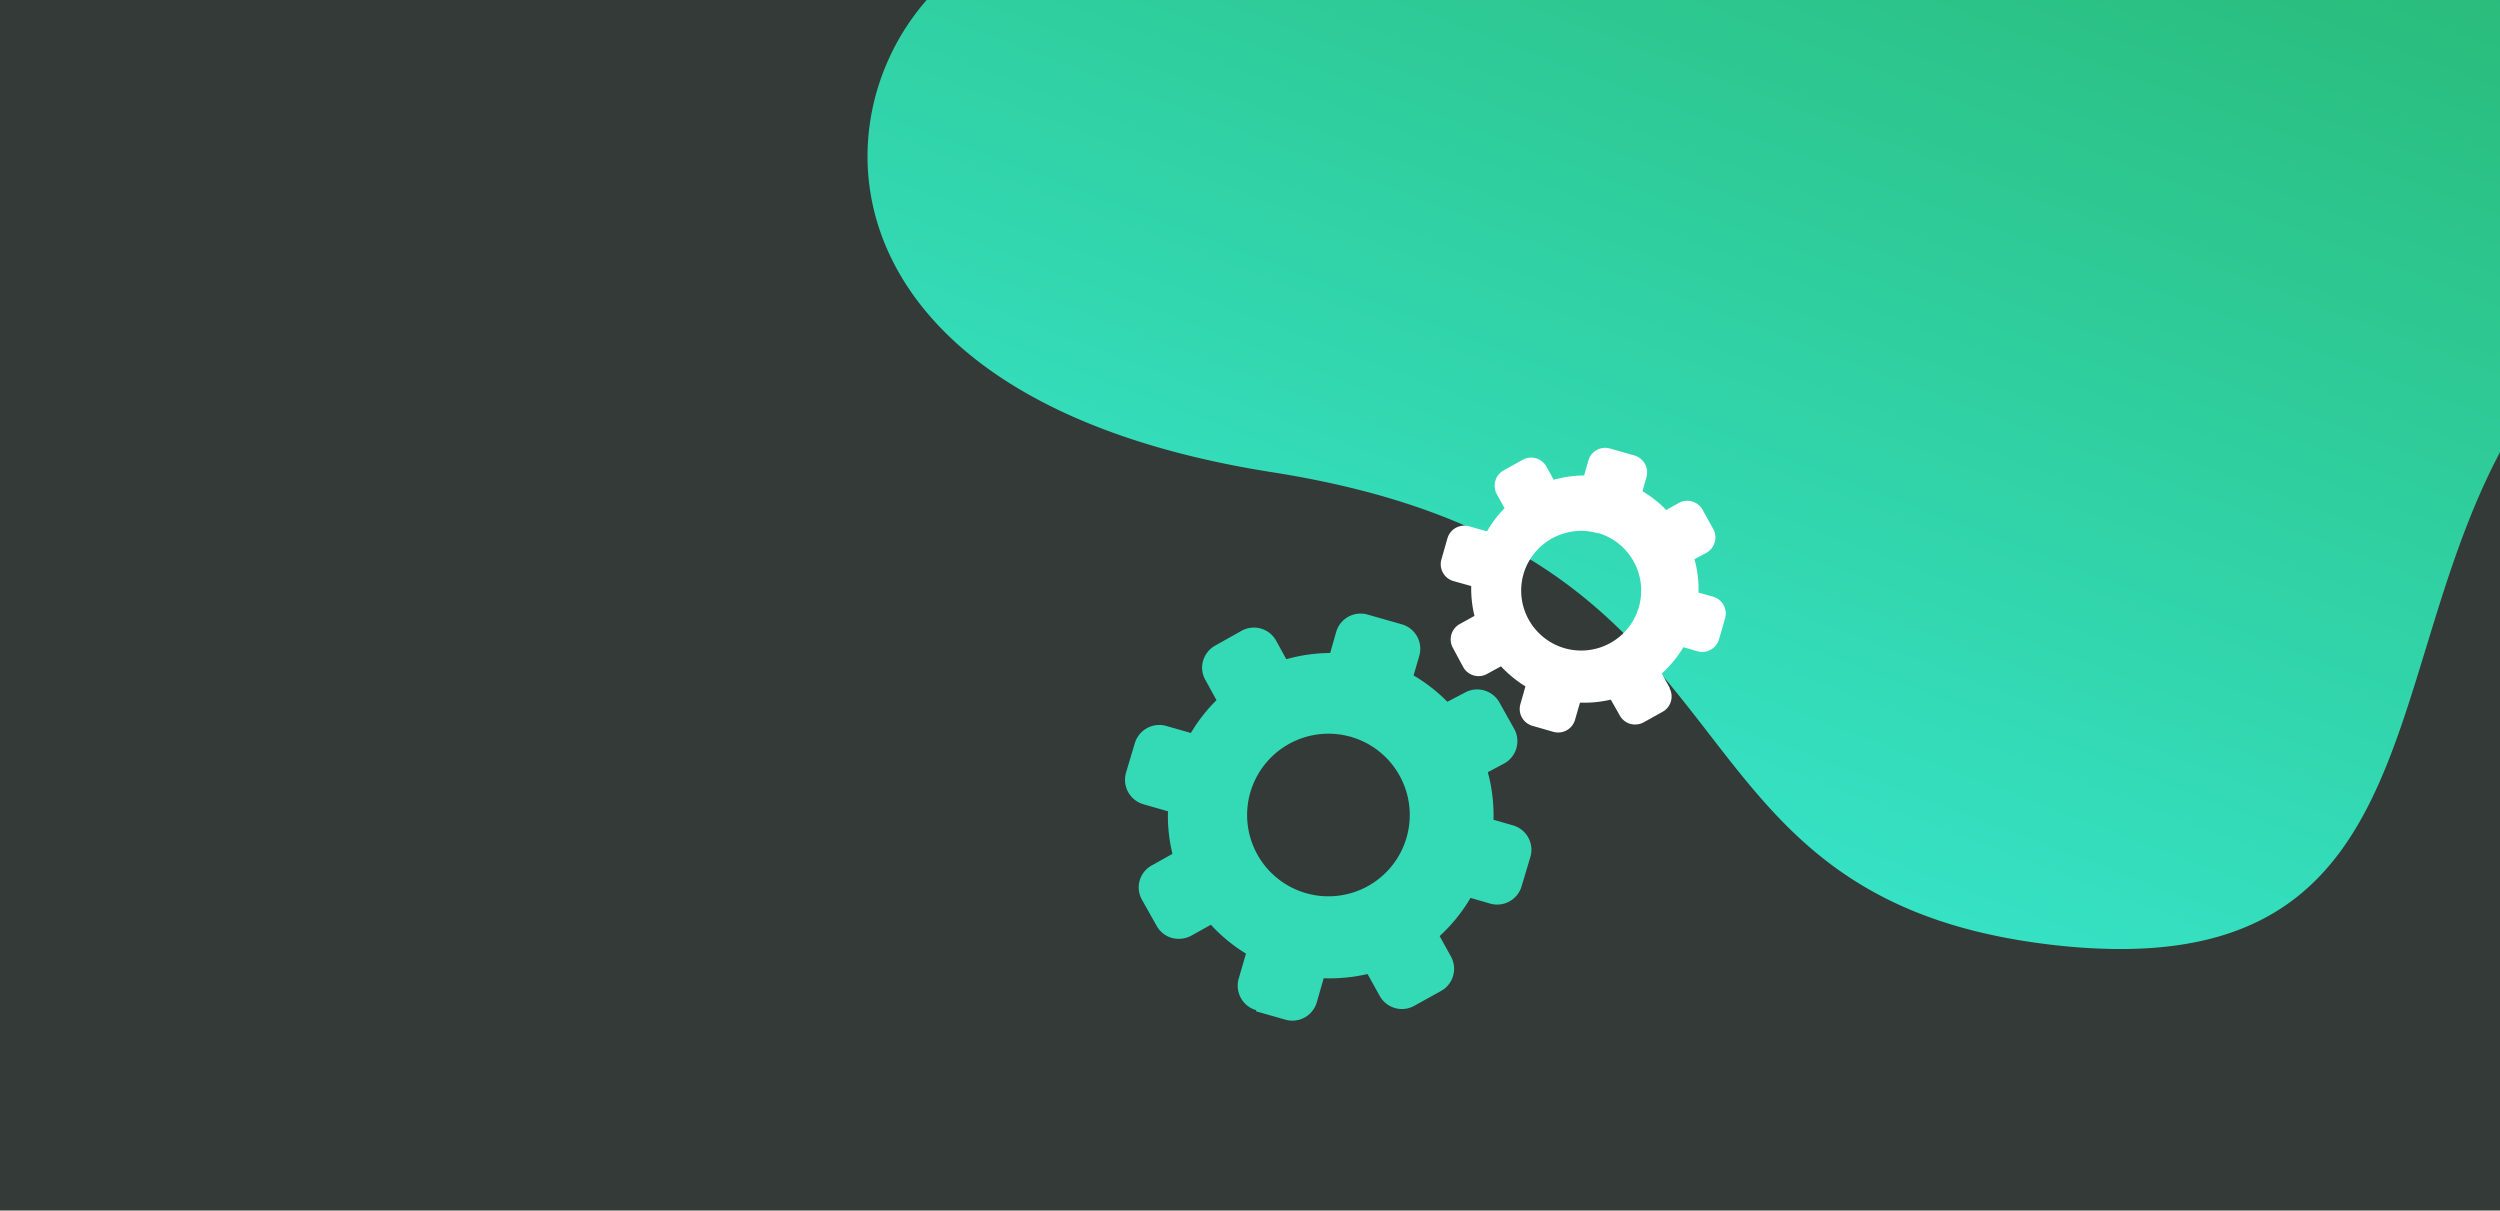 <svg id="organisation_configuration" data-name="organisation configuration" xmlns="http://www.w3.org/2000/svg" xmlns:xlink="http://www.w3.org/1999/xlink" viewBox="0 0 285 138"><rect x="0" y="0" width="285" height="138" fill="#333333" stroke="none"/><defs><style>.cls-1{fill:#2bc286;isolation:isolate;opacity:0.05;}.cls-2{fill:url(#Unbenannter_Verlauf_104);}.cls-3{fill:#fff;}.cls-4{fill:#33dab5;}</style><linearGradient id="Unbenannter_Verlauf_104" x1="-338.07" y1="480.75" x2="-336.86" y2="482.6" gradientTransform="matrix(186.1, 0, 0, -108.19, 63024.77, 52130.71)" gradientUnits="userSpaceOnUse"><stop offset="0" stop-color="#3bf2e4"/><stop offset="1" stop-color="#209f42"/></linearGradient></defs><path id="Rechteck_1341" data-name="Rechteck 1341" class="cls-1" d="M0,0H285V138H0Z"/><path id="Schnittmenge_4" data-name="Schnittmenge 4" class="cls-2" d="M234.82,107.81c-8.41-.89-14.83-2.83-20-5.47-9.57-4.88-14.93-12.15-20.76-19.67-9.15-11.8-19.47-24.18-49-28.83C95.11,46,92.5,15,105.64,0H285V51.55c-13.23,25-9.09,56.64-43.26,56.64A66.7,66.7,0,0,1,234.82,107.81Z"/><g id="nav-settings"><path id="Differenzmenge_25" data-name="Differenzmenge 25" class="cls-3" d="M174.72,82.75l2.33.67A2,2,0,0,0,179.57,82l.55-1.9a13.37,13.37,0,0,0,3.51-.34l1,1.76a2,2,0,0,0,1.22,1,2.06,2.06,0,0,0,1.54-.18l2.12-1.18a2,2,0,0,0,.83-2.68s0,0,0-.08l-.9-1.62a13.22,13.22,0,0,0,2.47-3l1.58.46a2,2,0,0,0,2.49-1.4l.67-2.32A2,2,0,0,0,195.21,68l-1.58-.45a12.85,12.85,0,0,0-.46-3.8l1.32-.71a2,2,0,0,0,.8-2.77h0l-1.18-2.13a2,2,0,0,0-2.75-.79h0l-1.41.79A13,13,0,0,0,187.24,56l.45-1.58a2,2,0,0,0-1.39-2.5l-2.72-.78a2,2,0,0,0-2.51,1.38l-.48,1.68a13.65,13.65,0,0,0-3.47.49l-.81-1.47a2,2,0,0,0-2.75-.79h0l-2.12,1.18a2,2,0,0,0-.8,2.73v0l.88,1.6a12.76,12.76,0,0,0-2,2.64l-2-.57A2,2,0,0,0,165,61.4v0l-.67,2.34a2,2,0,0,0,1.39,2.51l2,.56a13,13,0,0,0,.37,3.4l-1.66.92a2,2,0,0,0-.79,2.75h0L166.78,76A2,2,0,0,0,168,77a2,2,0,0,0,1.54-.18l1.57-.86a13.68,13.68,0,0,0,2.79,2.29l-.57,2A2,2,0,0,0,174.72,82.75Zm7.43-22a6.84,6.84,0,1,1-8.47,4.69h0A6.85,6.85,0,0,1,182.15,60.79Z"/><path id="Differenzmenge_26" data-name="Differenzmenge 26" class="cls-4" d="M143.19,115.29l3.34.95a2.89,2.89,0,0,0,3.59-2h0l.78-2.72a19.23,19.23,0,0,0,5-.48l1.39,2.5v0a2.89,2.89,0,0,0,3.94,1.12h0l3.05-1.69h0a2.89,2.89,0,0,0,1.12-3.94h0l-1.28-2.32a18.72,18.72,0,0,0,3.52-4.35l2.24.65a2.9,2.9,0,0,0,3.59-2h0l1-3.34a2.89,2.89,0,0,0-2-3.58h0l-2.21-.64a18.72,18.72,0,0,0-.65-5.42l1.88-1a2.9,2.9,0,0,0,1.13-3.94l-1.68-3a2.92,2.92,0,0,0-1.74-1.38,2.89,2.89,0,0,0-2.21.25L165,80a19,19,0,0,0-3.85-3l.65-2.24a2.9,2.9,0,0,0-2-3.59l-3.9-1.11a2.89,2.89,0,0,0-3.58,2l-.68,2.38a18.85,18.85,0,0,0-5,.71l-1.16-2.11h0a2.89,2.89,0,0,0-3.94-1.13l-3,1.68h0a2.92,2.92,0,0,0-1.39,1.75,2.77,2.77,0,0,0,.27,2.18l1.26,2.3a18.56,18.56,0,0,0-2.92,3.74l-2.8-.8a2.91,2.91,0,0,0-3.6,2l-1,3.34a2.91,2.91,0,0,0,2,3.59h0l2.79.8a18,18,0,0,0,.51,4.85l-2.36,1.32h0a2.86,2.86,0,0,0-1.13,3.89l0,0,1.69,3v0a2.87,2.87,0,0,0,1.72,1.37,3,3,0,0,0,2.22-.25l2.24-1.25a18.32,18.32,0,0,0,4,3.29l-.83,2.86a2.9,2.9,0,0,0,2,3.59ZM154,84a9.27,9.27,0,1,1-11.47,6.36h0A9.28,9.28,0,0,1,154,84Z"/></g></svg>